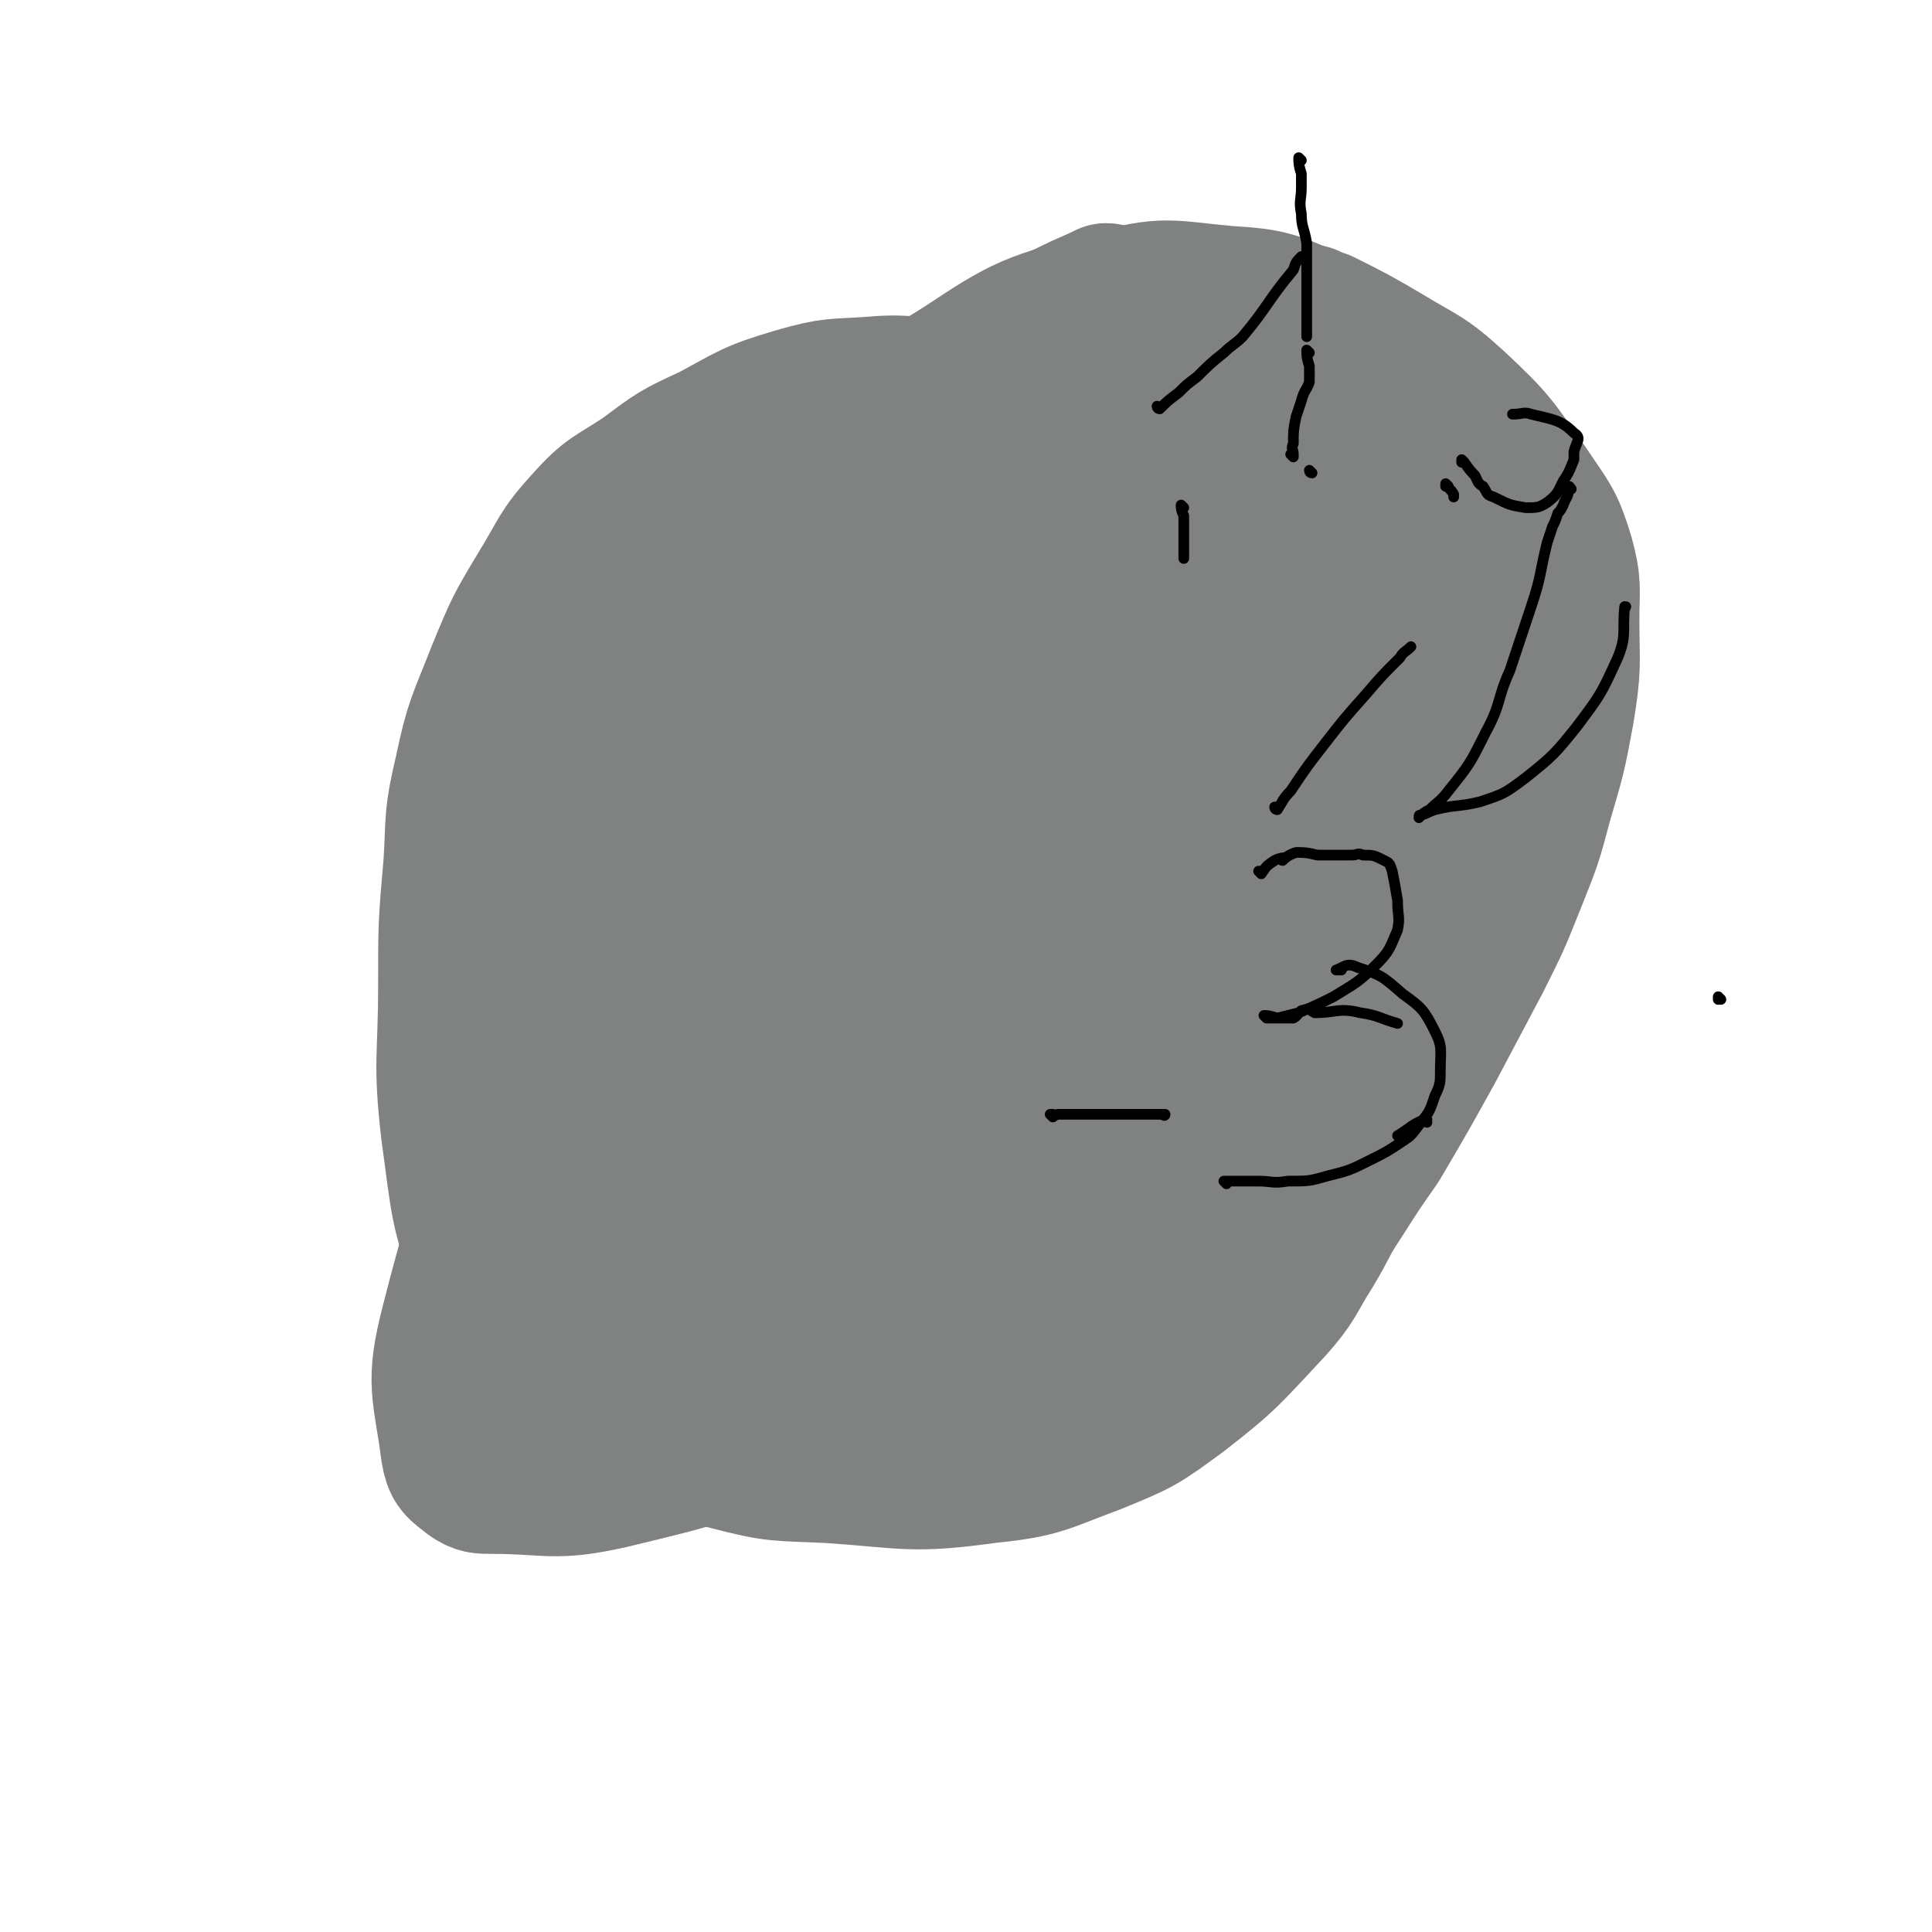 <svg viewBox='0 0 723 723' version='1.1' xmlns='http://www.w3.org/2000/svg' xmlns:xlink='http://www.w3.org/1999/xlink'><g fill='none' stroke='#808282' stroke-width='53' stroke-linecap='round' stroke-linejoin='round'><path d='M426,158c0,0 -1,-1 -1,-1 0,0 0,1 1,1 0,0 0,0 0,0 0,0 0,0 -1,-1 -2,-1 -2,-1 -4,-2 -2,-1 -2,-1 -4,-2 -6,-1 -6,-1 -11,-2 -7,-2 -7,-4 -14,-5 -8,-2 -8,-1 -16,-1 -7,0 -7,0 -14,0 -7,0 -7,0 -14,0 -11,0 -11,-1 -22,0 -14,1 -14,0 -28,4 -17,5 -17,6 -32,14 -13,6 -13,6 -25,15 -12,8 -13,7 -22,17 -10,11 -9,12 -17,25 -9,15 -9,15 -16,32 -7,18 -8,18 -12,37 -4,17 -3,17 -4,34 -2,23 -2,23 -2,46 0,27 -2,28 1,54 4,29 3,30 13,56 6,17 7,19 20,31 16,14 18,13 36,22 16,9 17,9 34,14 19,5 19,4 39,5 29,2 30,4 59,0 20,-2 21,-4 40,-11 17,-7 17,-7 32,-18 18,-14 18,-15 34,-32 9,-10 8,-11 15,-22 6,-10 5,-10 11,-19 7,-11 7,-11 14,-21 10,-17 10,-17 20,-35 9,-17 9,-17 18,-34 7,-14 7,-14 13,-29 6,-15 6,-15 10,-30 5,-17 5,-17 8,-33 3,-18 2,-18 2,-35 0,-12 1,-13 -2,-24 -4,-13 -5,-13 -13,-25 -12,-17 -12,-18 -27,-32 -12,-11 -13,-10 -26,-18 -12,-7 -12,-7 -24,-13 -3,-1 -3,-1 -5,-2 '/><path d='M415,111c0,0 0,-1 -1,-1 -6,3 -7,3 -13,6 -6,3 -6,3 -12,6 -13,7 -14,6 -27,14 -27,17 -28,15 -53,35 -15,11 -15,12 -26,27 -11,14 -11,15 -18,32 -9,19 -8,20 -13,40 -6,25 -6,26 -9,51 -2,20 0,20 -1,40 -2,21 -3,21 -4,42 -1,18 -1,18 0,35 1,13 0,14 3,26 3,11 4,12 10,21 6,10 6,10 14,18 9,8 9,10 21,13 16,5 19,9 34,3 35,-12 38,-13 67,-37 35,-28 33,-32 62,-67 22,-27 22,-28 40,-58 17,-29 17,-30 29,-61 7,-17 6,-17 9,-35 2,-15 3,-16 0,-30 -3,-13 -3,-14 -11,-24 -10,-12 -11,-14 -25,-20 -25,-9 -26,-8 -53,-10 -19,-2 -19,-2 -38,1 -17,4 -18,3 -33,12 -26,15 -27,15 -49,35 -21,19 -21,20 -39,42 -18,22 -18,22 -32,47 -19,32 -20,31 -35,66 -24,56 -28,56 -43,115 -6,23 -3,25 0,48 1,6 2,6 7,10 3,2 4,2 8,2 22,0 23,3 45,-2 33,-8 34,-8 66,-22 33,-15 33,-15 63,-35 32,-22 33,-22 61,-49 22,-21 22,-22 38,-47 16,-25 17,-25 26,-52 8,-25 6,-26 8,-51 0,-16 2,-17 -4,-31 -7,-17 -9,-18 -23,-30 -16,-13 -17,-14 -36,-21 -19,-6 -21,-11 -40,-6 -33,8 -36,11 -64,33 -33,26 -32,28 -58,61 -25,32 -25,33 -44,69 -11,18 -12,19 -16,39 -5,27 -10,31 -4,55 3,13 8,19 22,20 30,2 36,-1 65,-14 24,-11 24,-15 42,-36 13,-15 16,-16 19,-36 5,-24 3,-27 -2,-52 -5,-26 -7,-26 -18,-51 -10,-22 -10,-23 -23,-44 -11,-16 -10,-17 -24,-30 -11,-9 -13,-9 -27,-13 -3,-1 -4,0 -7,3 -7,7 -8,8 -13,17 -10,14 -9,14 -17,30 -7,16 -7,16 -13,32 -5,13 -5,13 -7,26 -6,30 -7,30 -11,61 -3,30 -5,30 -5,59 -1,19 -4,23 4,37 6,10 12,9 25,10 15,2 17,1 31,-5 32,-15 33,-16 62,-37 29,-20 29,-21 54,-46 20,-21 19,-22 37,-45 18,-27 18,-27 35,-54 10,-17 11,-16 19,-33 7,-13 7,-13 11,-27 2,-10 2,-10 2,-20 -1,-6 -1,-8 -5,-12 -2,-2 -4,-1 -8,0 -6,1 -8,-1 -11,3 -9,12 -9,14 -14,29 -11,29 -11,29 -18,59 -11,43 -10,43 -18,86 -6,30 -5,30 -9,60 -3,17 -3,17 -4,34 -1,18 0,18 1,37 0,7 -2,12 2,13 3,2 8,-1 12,-7 11,-17 11,-19 19,-39 10,-28 10,-28 18,-56 15,-54 13,-54 28,-107 5,-16 6,-16 12,-32 6,-15 6,-19 12,-31 0,-2 0,2 0,4 -7,19 -9,19 -16,38 -9,27 -8,27 -17,54 -12,33 -13,33 -25,66 -5,15 -5,15 -10,31 -2,8 -2,8 -3,15 0,0 0,0 0,0 0,-4 0,-4 0,-9 0,-3 0,-3 0,-7 0,-22 0,-22 0,-44 -2,-47 -1,-47 -4,-93 -2,-33 -3,-33 -7,-65 -1,-13 -1,-13 -3,-25 -2,-11 -3,-11 -6,-22 -1,-1 0,-3 -1,-2 -11,8 -14,8 -22,20 -16,23 -15,24 -27,50 -15,32 -15,32 -27,65 -14,42 -14,42 -26,84 -7,24 -6,24 -10,48 -2,11 -2,14 -2,22 0,2 1,0 2,-2 10,-25 11,-25 20,-52 12,-40 11,-41 22,-82 7,-27 7,-27 14,-55 3,-8 7,-16 6,-16 -2,0 -7,7 -11,16 -22,43 -22,44 -41,88 -12,29 -11,29 -22,58 '/><path d='M245,493c0,0 -1,-1 -1,-1 0,0 0,0 1,0 0,0 0,0 0,0 1,-7 1,-7 3,-14 2,-10 2,-10 4,-20 4,-12 4,-12 8,-25 5,-16 5,-16 9,-32 4,-16 5,-16 9,-31 3,-13 3,-13 6,-26 4,-22 5,-22 9,-44 0,-3 1,-7 0,-5 -8,10 -12,14 -19,30 -13,32 -13,33 -20,67 -5,24 -8,40 -4,48 2,5 9,-10 16,-21 28,-44 27,-45 53,-89 9,-14 14,-28 18,-28 2,-1 -2,13 -5,26 -13,51 -15,51 -26,102 -6,26 -4,27 -7,53 -1,7 -3,10 0,14 1,2 4,0 6,-3 18,-22 17,-23 32,-47 18,-28 17,-28 34,-57 2,-4 2,-4 4,-7 0,0 0,0 0,0 -10,23 -11,23 -19,46 -3,8 -3,8 -5,16 -2,7 -2,7 -3,15 -3,12 -3,16 -4,25 -1,2 1,-2 1,-4 6,-16 7,-16 13,-33 4,-15 4,-17 8,-31 0,-1 0,1 0,1 -5,12 -7,12 -11,24 -4,9 -6,21 -5,18 0,-4 4,-16 7,-33 6,-33 7,-33 10,-67 3,-33 1,-33 2,-66 0,-15 0,-15 1,-29 1,-10 1,-11 3,-19 0,-1 0,0 0,1 5,22 6,22 9,44 3,30 1,31 2,61 0,39 -2,40 0,79 0,23 1,23 4,45 3,14 1,17 8,28 2,4 5,2 11,1 9,0 10,0 18,-4 18,-8 19,-8 33,-20 12,-10 12,-11 21,-23 11,-16 10,-17 18,-34 13,-27 13,-27 24,-54 8,-18 8,-18 14,-38 4,-12 3,-12 6,-24 1,-9 1,-9 2,-17 2,-14 2,-14 3,-28 2,-13 3,-13 4,-26 1,-13 0,-13 0,-26 1,-9 1,-9 0,-19 0,-8 1,-8 -2,-16 -2,-9 -2,-10 -8,-17 -9,-13 -9,-14 -21,-24 -12,-9 -12,-9 -26,-15 -16,-7 -17,-8 -34,-9 -22,-2 -23,-4 -44,2 -29,8 -31,8 -56,25 -28,18 -29,20 -50,46 -15,17 -14,19 -23,40 -12,27 -12,28 -18,56 -4,17 -3,18 0,34 2,14 3,16 11,27 11,14 11,17 28,23 25,9 29,11 55,7 23,-4 25,-8 44,-22 24,-18 24,-19 42,-43 20,-29 21,-30 34,-62 8,-18 5,-19 7,-38 1,-21 0,-21 0,-43 0,-12 1,-12 0,-24 -1,-7 -1,-10 -6,-13 -8,-4 -10,-1 -20,-1 -4,0 -4,-2 -7,0 -3,1 -6,4 -4,6 6,6 9,9 20,12 16,5 17,3 35,4 12,1 12,0 24,0 1,0 2,0 2,0 -11,-1 -13,-2 -25,-2 -10,-1 -13,-4 -21,0 -4,2 -6,6 -4,11 3,8 6,8 14,16 8,8 9,7 18,15 '/></g>
<g fill='none' stroke='#000000' stroke-width='4' stroke-linecap='round' stroke-linejoin='round'><path d='M443,190c0,0 -1,-1 -1,-1 0,0 0,1 1,1 0,0 0,0 0,0 0,0 -1,-1 -1,-1 0,1 0,2 1,4 0,2 0,2 0,4 0,6 0,6 0,12 '/><path d='M434,153c0,0 -1,-1 -1,-1 0,0 0,1 1,1 0,0 0,0 0,0 0,0 -1,-1 -1,-1 0,0 0,1 1,1 3,-3 3,-3 7,-6 3,-3 3,-3 7,-6 5,-5 5,-5 10,-9 3,-3 4,-3 7,-6 10,-12 9,-13 19,-25 1,-3 1,-3 3,-5 '/><path d='M490,132c0,0 -1,-1 -1,-1 0,0 0,1 1,1 0,0 0,0 0,0 0,0 -1,-1 -1,-1 0,2 0,3 1,6 0,3 0,3 0,6 -1,3 -2,3 -3,7 -1,3 -1,3 -2,6 -1,5 -1,5 -1,10 -1,2 0,2 0,4 0,1 0,1 0,1 0,0 0,0 0,0 0,0 -1,-1 -1,-1 '/><path d='M487,60c0,0 -1,0 -1,-1 0,0 0,1 1,1 0,0 0,0 0,0 0,0 -1,0 -1,-1 0,0 0,1 1,1 0,0 0,0 0,0 0,0 -1,-1 -1,-1 0,2 0,3 1,6 0,3 0,3 0,5 0,5 -1,5 0,10 0,5 1,5 2,11 0,17 0,17 0,34 0,0 0,0 0,1 '/><path d='M491,177c0,0 -1,-1 -1,-1 0,0 0,1 1,1 0,0 0,0 0,0 0,0 -1,-1 -1,-1 0,0 0,1 1,1 0,0 0,0 0,0 0,0 -1,-1 -1,-1 0,0 0,1 1,1 0,0 0,0 0,0 0,0 -1,-1 -1,-1 0,0 0,1 1,1 0,0 0,0 0,0 0,0 -1,-1 -1,-1 0,0 0,1 1,1 0,0 0,0 0,0 0,0 -1,-1 -1,-1 '/><path d='M478,303c0,0 -1,-1 -1,-1 0,0 0,0 1,1 0,0 0,0 0,0 0,0 -1,-1 -1,-1 0,0 0,1 1,1 2,-3 2,-4 5,-7 6,-9 6,-9 13,-18 7,-9 7,-9 15,-18 6,-7 6,-7 13,-14 1,-2 2,-2 4,-4 '/><path d='M548,173c0,0 -1,-1 -1,-1 0,0 0,1 0,1 0,0 0,0 0,0 1,0 0,-1 0,-1 0,0 0,1 0,1 0,0 0,0 0,0 1,0 0,-1 0,-1 2,2 2,3 5,6 1,2 1,3 3,4 2,3 1,3 4,4 6,3 6,3 12,4 4,0 5,0 8,-2 4,-3 4,-4 6,-8 2,-3 2,-3 4,-8 0,-1 0,-1 0,-3 1,-4 3,-5 0,-7 -5,-5 -8,-5 -16,-7 -3,-1 -3,0 -7,0 '/><path d='M542,182c0,0 -1,-1 -1,-1 0,0 0,1 0,1 0,0 0,0 0,0 1,0 0,-1 0,-1 0,0 0,1 0,1 0,0 0,0 0,0 1,0 0,-1 0,-1 1,2 2,2 3,4 0,1 0,1 0,1 '/><path d='M588,183c0,0 -1,-1 -1,-1 0,0 0,1 0,1 0,0 0,0 0,0 1,0 0,-1 0,-1 0,0 0,1 0,1 0,0 0,0 0,0 1,0 0,-1 0,-1 0,0 1,0 0,1 0,3 -1,3 -2,6 -1,2 -1,2 -2,3 -1,3 -1,3 -2,5 -1,3 -1,3 -2,6 -3,12 -2,12 -6,24 -4,12 -4,12 -8,24 -5,11 -3,12 -9,23 -6,12 -6,12 -14,22 -3,4 -4,4 -7,7 -2,1 -2,1 -4,3 0,0 0,0 0,0 0,-1 0,-1 1,-1 3,-1 2,-1 5,-2 8,-2 9,-1 17,-3 9,-3 9,-3 17,-9 10,-8 11,-9 19,-19 9,-12 9,-12 15,-25 4,-9 2,-11 3,-20 1,0 0,0 0,1 '/><path d='M394,418c0,0 -1,-1 -1,-1 0,0 0,0 1,0 0,0 0,0 0,0 0,1 -1,0 -1,0 0,0 0,0 1,0 0,0 0,0 0,0 0,1 -1,0 -1,0 0,0 0,0 1,0 0,0 0,0 0,0 0,1 -1,0 -1,0 0,0 0,0 1,0 1,1 1,0 2,0 2,0 2,0 3,0 8,0 8,0 16,0 6,0 6,0 13,0 2,0 2,0 4,0 2,0 2,0 4,0 0,0 0,0 0,0 0,1 -1,0 -1,0 0,0 0,0 1,0 0,0 0,0 0,0 '/><path d='M472,327c0,0 -1,-1 -1,-1 0,0 0,0 1,1 0,0 0,0 0,0 0,0 -1,-1 -1,-1 0,0 0,0 1,1 0,0 0,0 0,0 2,-3 2,-3 5,-5 2,-1 3,-1 4,-1 0,0 -2,1 -1,1 1,-1 2,-2 5,-3 3,0 4,0 8,1 3,0 3,0 7,0 3,0 3,0 6,0 2,0 2,-1 4,0 4,0 4,0 8,2 2,1 2,1 3,4 1,5 1,5 2,11 0,6 1,6 0,11 -3,7 -3,8 -8,13 -7,7 -8,7 -16,12 -6,3 -6,3 -13,6 -4,1 -4,1 -8,2 -2,0 -2,0 -4,0 0,0 0,0 0,0 0,0 -1,-1 -1,-1 0,0 0,0 1,1 0,0 0,0 0,0 0,0 -1,-1 -1,-1 1,0 2,0 5,1 2,0 2,0 4,0 1,0 1,0 2,0 2,-1 2,-3 4,-3 2,-1 2,0 4,1 8,0 9,-2 17,0 7,1 7,2 14,4 '/><path d='M534,420c0,0 -1,-1 -1,-1 0,0 0,0 1,0 0,0 0,0 0,0 0,1 0,0 -1,0 -5,2 -5,3 -10,6 '/><path d='M459,443c0,0 -1,-1 -1,-1 0,0 0,0 1,0 0,0 0,0 0,0 2,0 2,0 4,0 2,0 2,0 4,0 2,0 2,0 4,0 5,0 5,1 11,0 8,0 8,0 15,-2 8,-2 8,-2 16,-6 6,-3 6,-3 12,-7 3,-2 3,-2 6,-6 4,-5 4,-5 6,-11 2,-4 2,-5 2,-9 0,-8 1,-9 -2,-15 -4,-8 -5,-9 -12,-14 -8,-7 -8,-7 -17,-10 -4,-2 -5,0 -8,1 0,0 1,0 2,0 0,0 0,0 0,0 '/><path d='M644,374c0,0 -1,-1 -1,-1 0,0 0,0 0,1 0,0 0,0 0,0 1,0 0,-1 0,-1 0,0 0,0 0,1 0,0 0,0 0,0 1,0 0,-1 0,-1 0,0 0,0 0,1 0,0 0,0 0,0 1,0 0,-1 0,-1 0,0 0,0 0,1 0,0 0,0 0,0 '/></g>
</svg>
